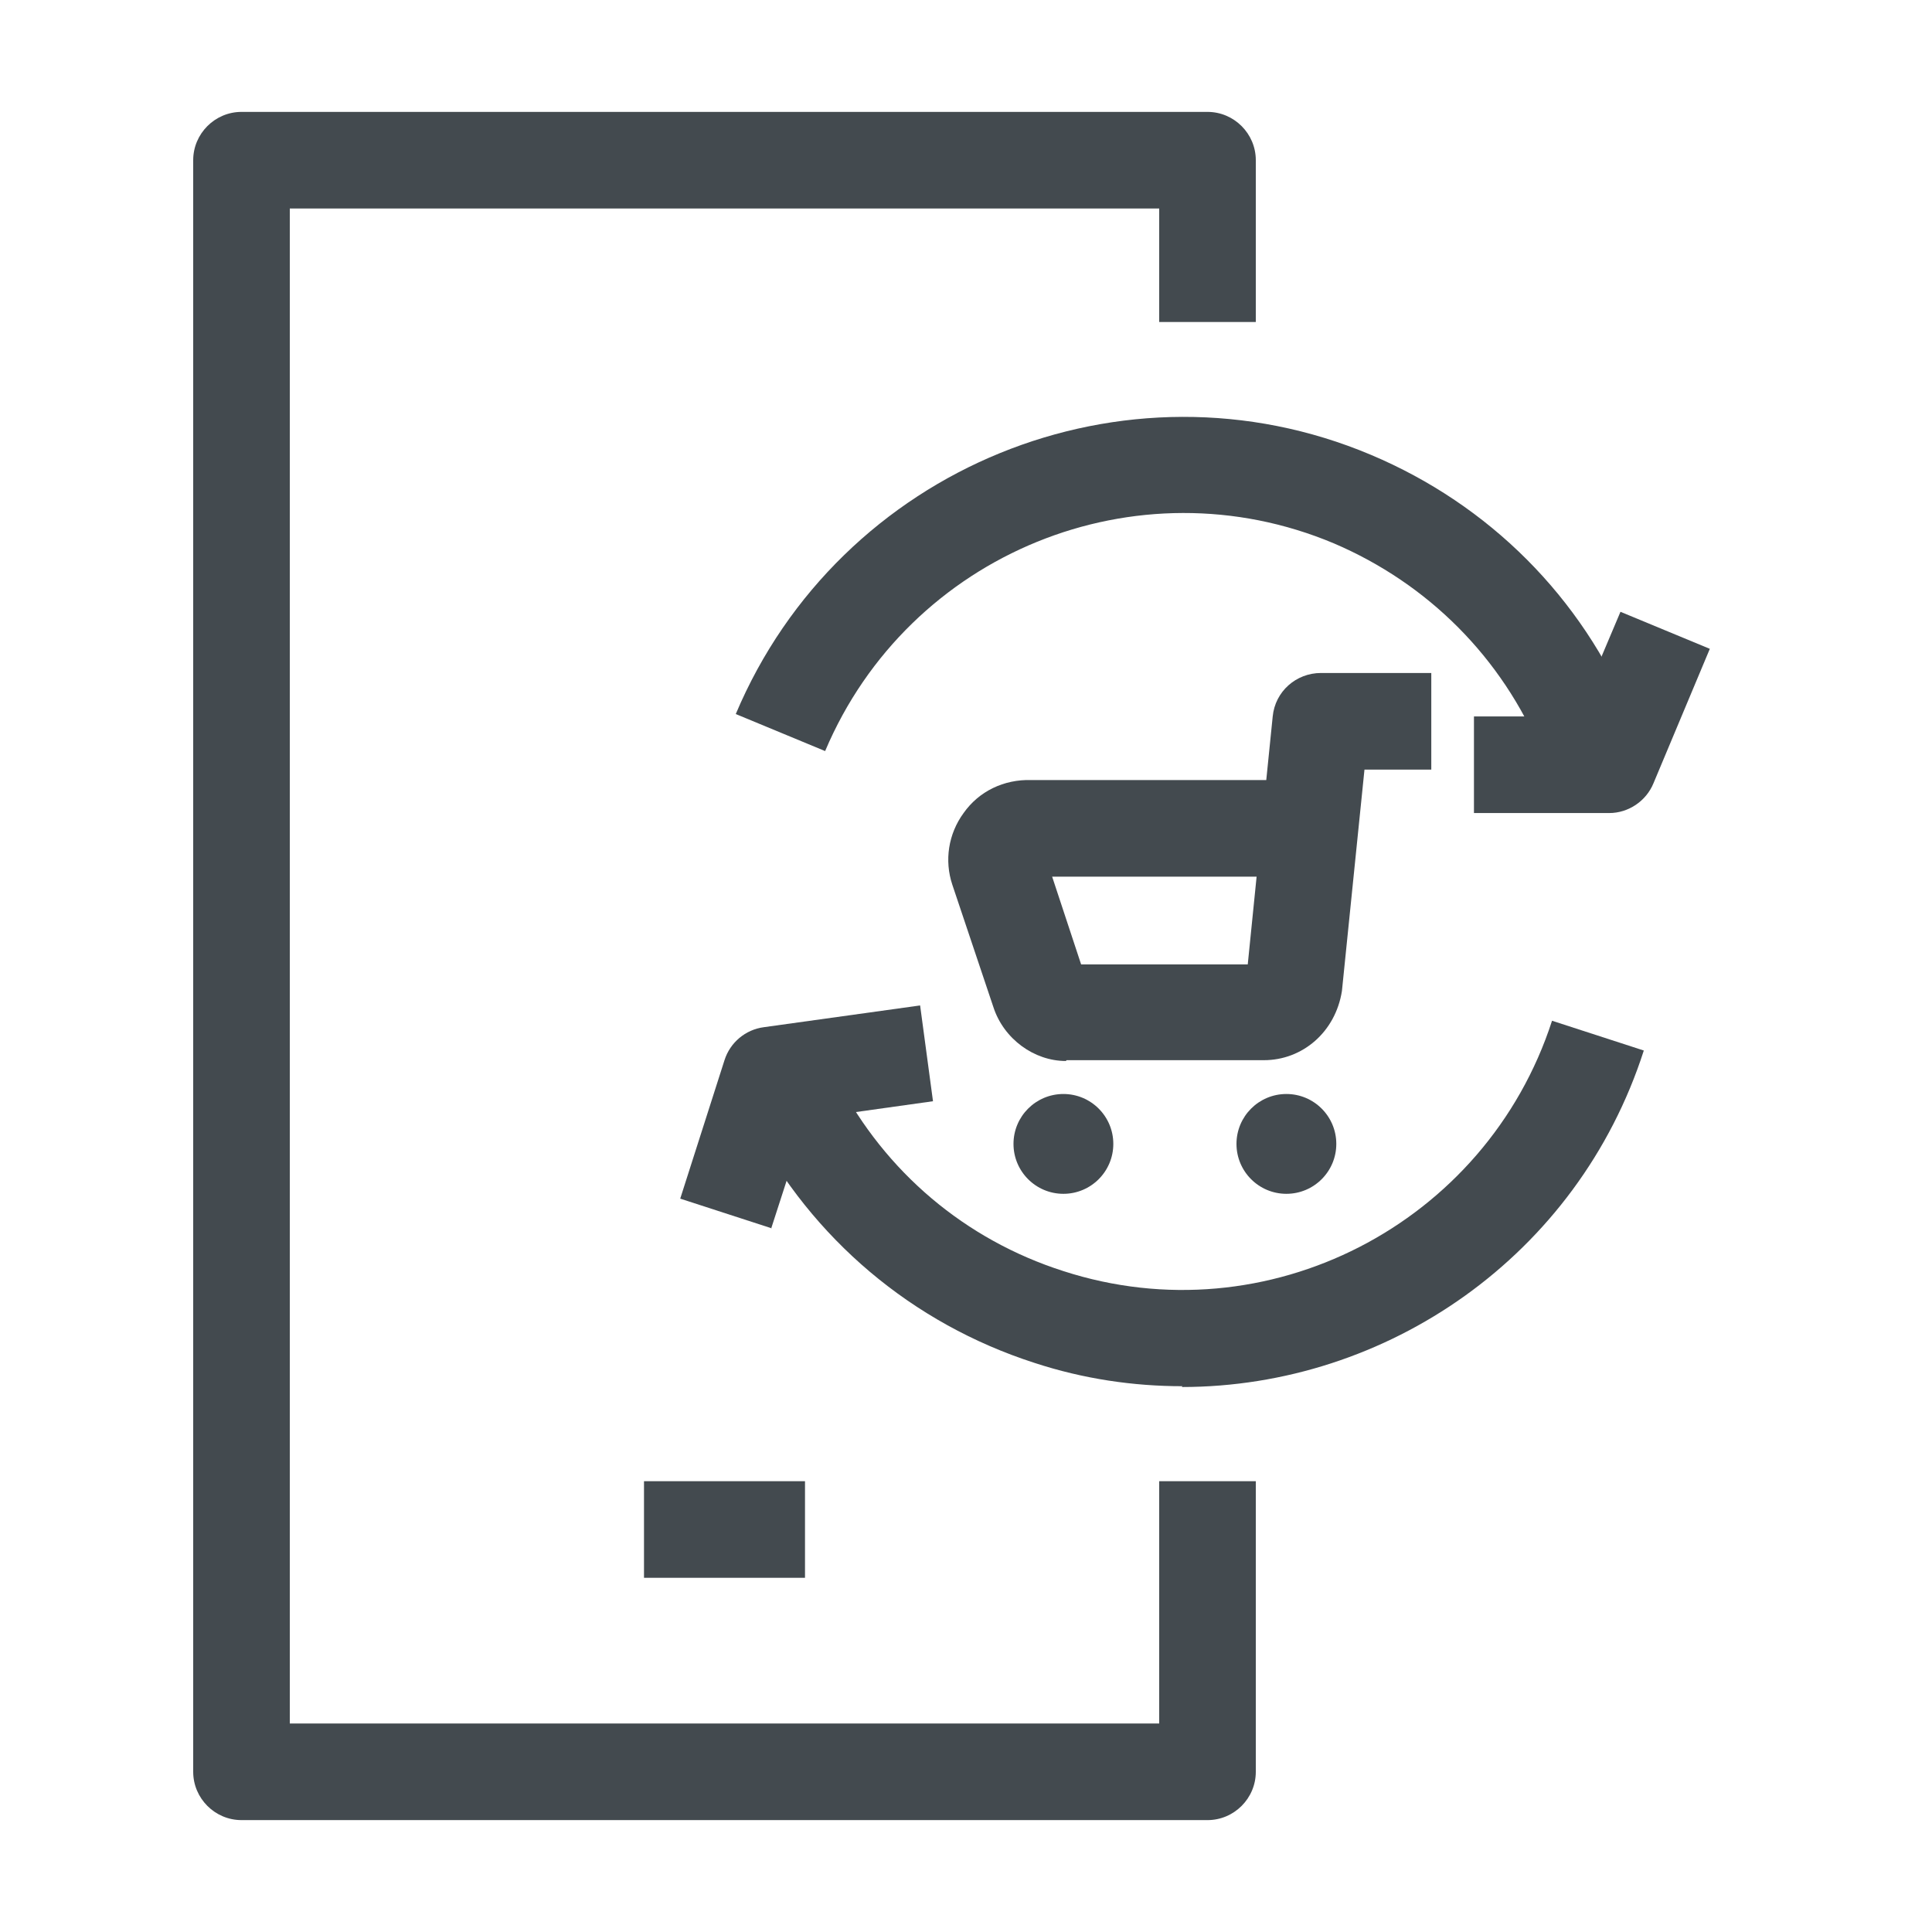 <?xml version="1.0" encoding="UTF-8"?>
<svg id="OUTLINE" xmlns="http://www.w3.org/2000/svg" viewBox="0 0 24 24">
  <defs>
    <style>
      .cls-1 {
        fill: #434a4f;
      }
    </style>
  </defs>
  <g>
    <path class="cls-1" d="m15,22.61H3c-.33,0-.6-.27-.6-.6V1.99c0-.33.27-.6.6-.6h12c.33,0,.6.27.6.6v2.01h-1.2v-1.41H3.6v18.82h10.8v-3.01h1.2v3.61c0,.33-.27.6-.6.6Z"/>
    <rect class="cls-1" x="8" y="18.4" width="2" height="1.2"/>
  </g>
  <g>
    <g>
      <g>
        <path class="cls-1" d="m19.98,10.1h-1.67v-1.2h1.27l.55-1.3,1.11.46-.7,1.67c-.09.22-.31.37-.55.37Z"/>
        <path class="cls-1" d="m19.15,9.35c-.49-1.18-1.41-2.1-2.58-2.6-2.45-1.03-5.28.12-6.32,2.58l-1.11-.46c1.29-3.06,4.83-4.51,7.89-3.22,1.47.62,2.62,1.77,3.23,3.24l-1.11.46Z"/>
      </g>
      <g>
        <path class="cls-1" d="m9.59,15.26l-1.14-.37.55-1.72c.07-.22.26-.38.49-.41l1.94-.27.16,1.19-1.57.22-.44,1.36Z"/>
        <path class="cls-1" d="m14.69,17.22c-.61,0-1.23-.09-1.84-.29-1.52-.49-2.76-1.54-3.5-2.95l1.06-.55c.59,1.13,1.58,1.97,2.8,2.36,2.53.82,5.25-.58,6.07-3.11l1.14.37c-.82,2.55-3.19,4.18-5.74,4.18Z"/>
      </g>
    </g>
    <g>
      <path class="cls-1" d="m13.24,13.18c-.39,0-.77-.27-.9-.67l-.51-1.52c-.1-.3-.05-.63.14-.89.19-.27.5-.42.84-.41h2.92s.08-.79.08-.79c.03-.31.29-.54.6-.54h1.37v1.2h-.83l-.28,2.75c-.08.51-.49.86-.97.86h-2.4s-.03,0-.05,0Zm.03-1.2s0,0-.01,0h.02s0,0-.01,0Zm-.2-1.09l.36,1.09h2.07s.11-1.09.11-1.09h-2.54Zm2.62,1.08h0,0,0Zm-2.9-1.08s0,0,.01,0h-.01Z"/>
      <circle class="cls-1" cx="13.21" cy="14.21" r=".62"/>
      <circle class="cls-1" cx="15.98" cy="14.21" r=".62"/>
    </g>
  </g>
</svg>